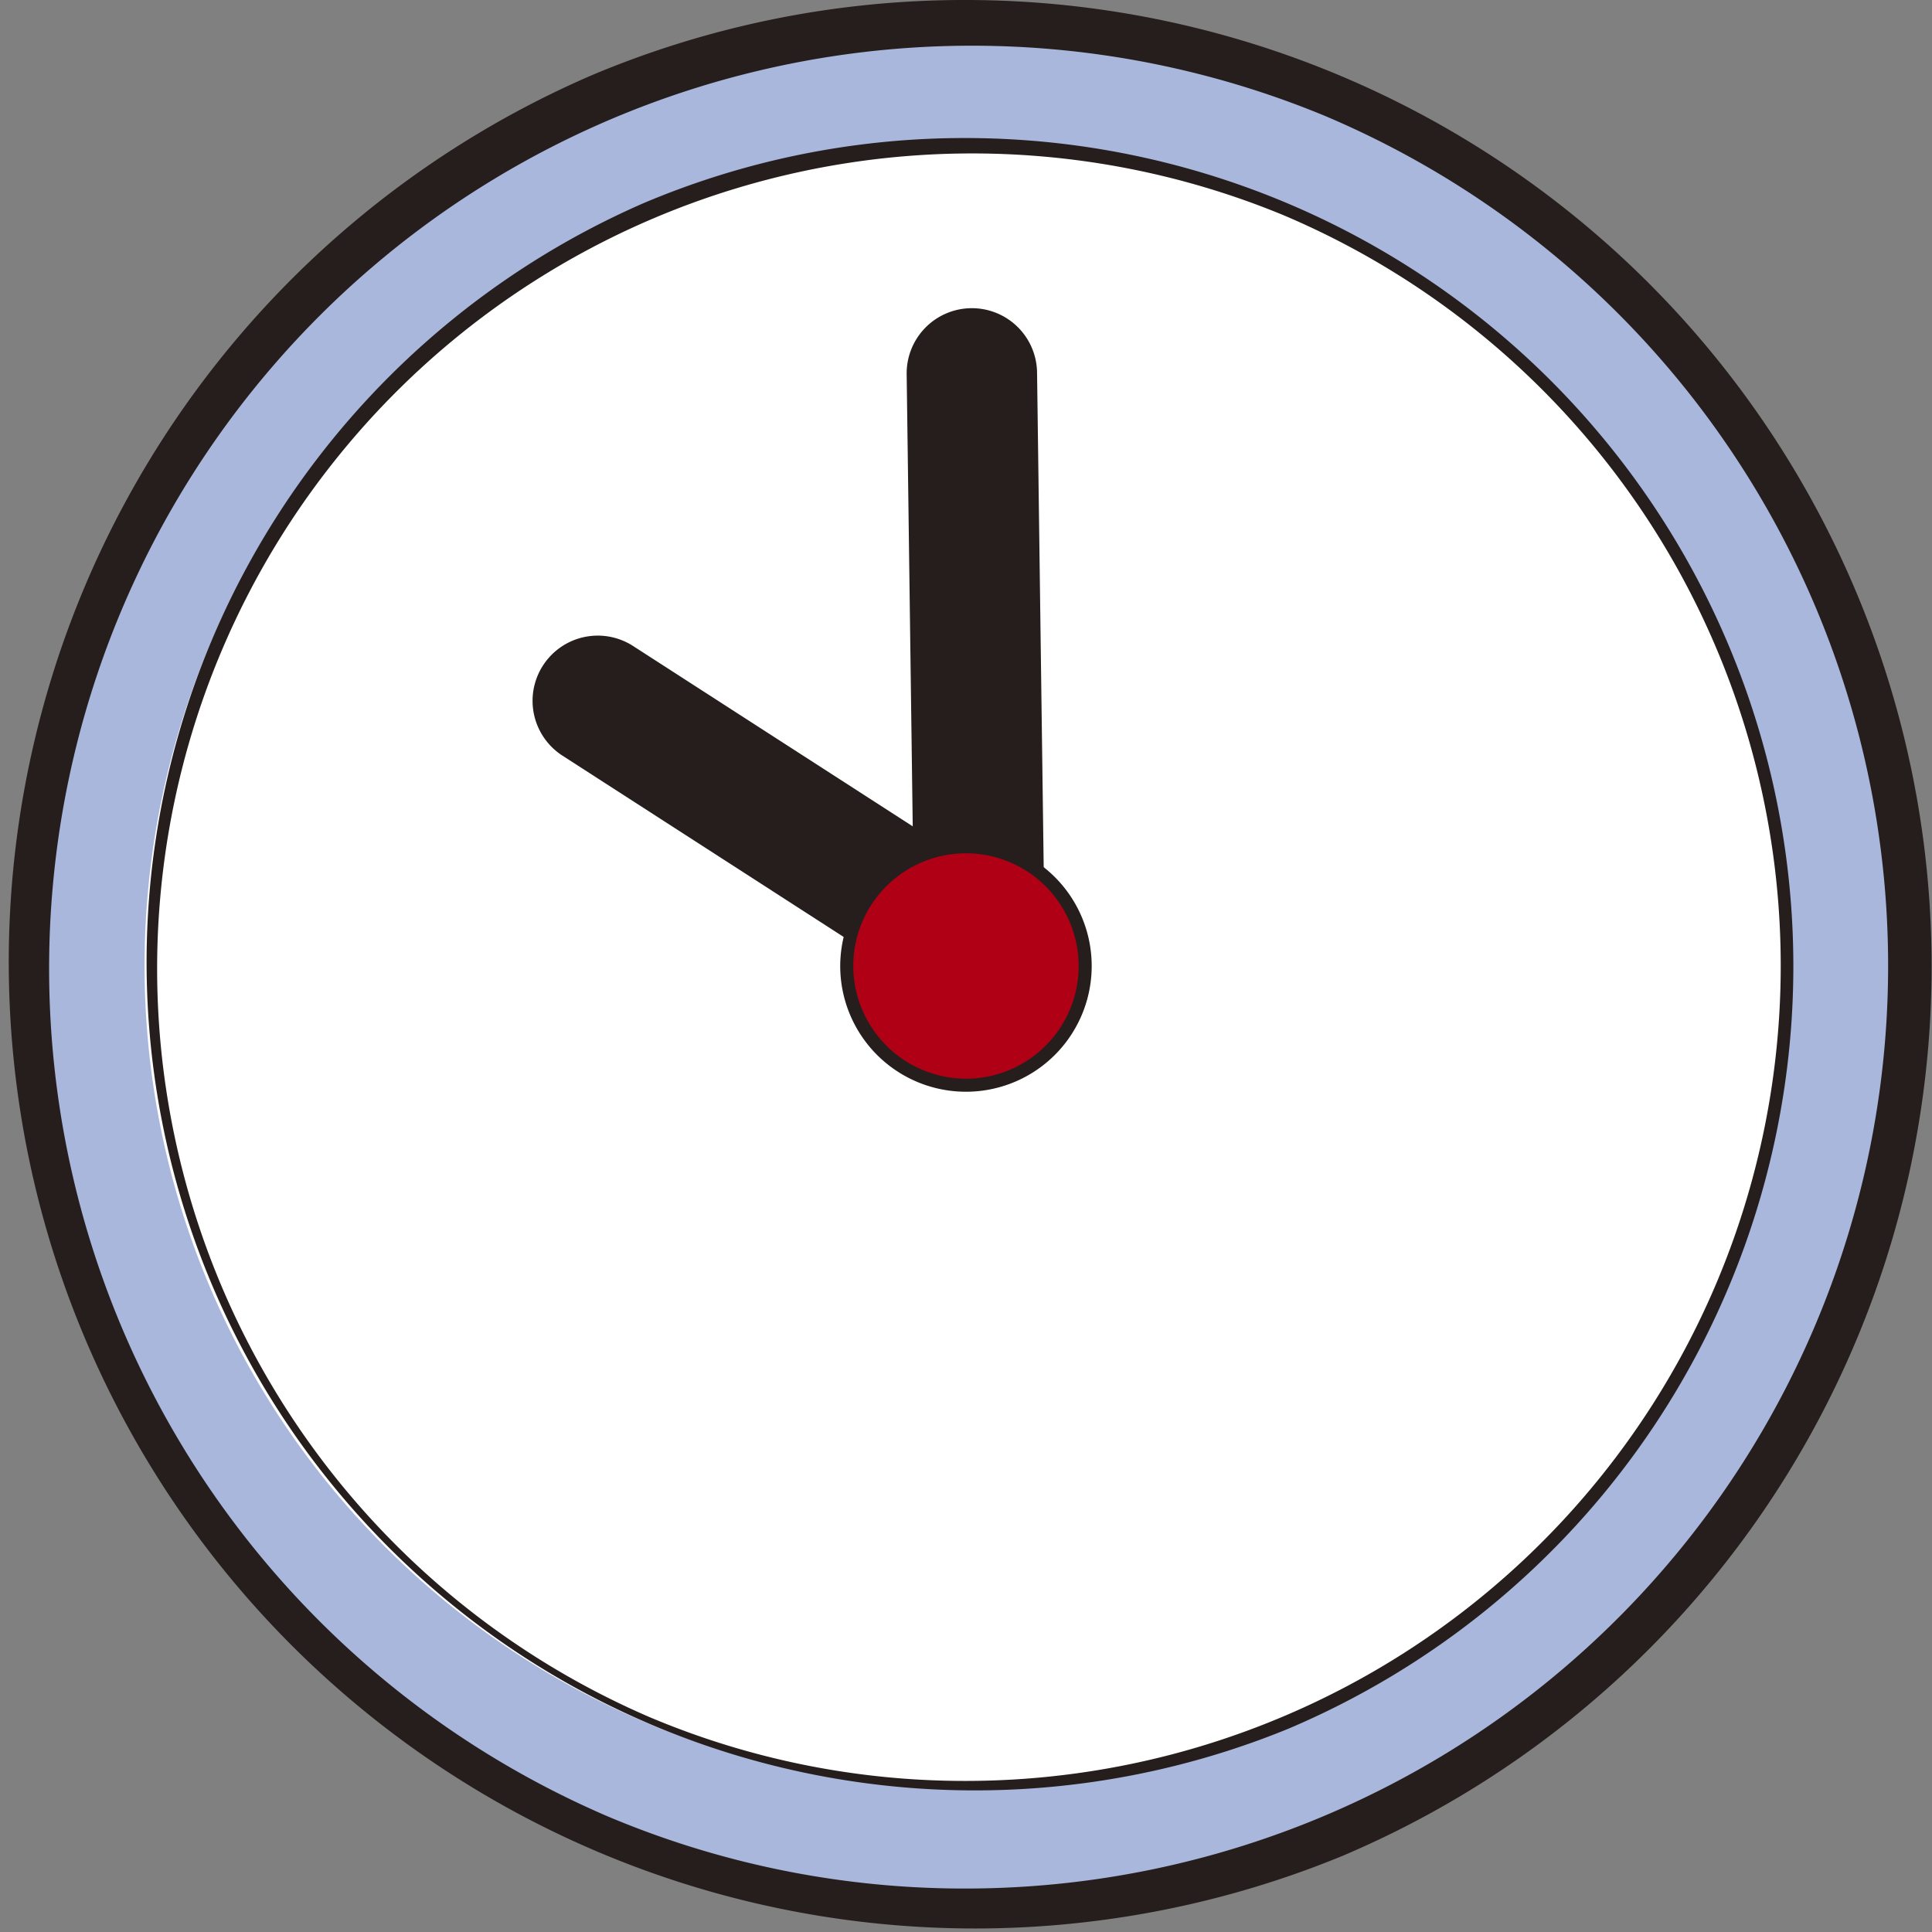 <svg xmlns="http://www.w3.org/2000/svg" xmlns:xlink="http://www.w3.org/1999/xlink" width="44.452" height="44.452" viewBox="0 0 44.452 44.452"><rect x="0" y="0" width="44.452" height="44.452" fill="#808080" stroke="none"/><defs><clipPath id="a"><rect width="44.452" height="44.452" transform="translate(0 0)" fill="none"/></clipPath></defs><g clip-path="url(#a)"><path d="M43.952,22.226A21.726,21.726,0,1,1,22.226.5,21.726,21.726,0,0,1,43.952,22.226" fill="#aab7dd"/><path d="M21.726-.5a22.232,22.232,0,0,1,8.652,42.705,22.232,22.232,0,0,1-17.3-40.958A22.087,22.087,0,0,1,21.726-.5Zm0,43.452A21.232,21.232,0,0,0,29.988,2.168,21.232,21.232,0,0,0,13.464,41.284,21.093,21.093,0,0,0,21.726,42.952Z" transform="translate(0.5 0.5)" fill="#251e1c"/><path d="M41.126,22.226a18.9,18.9,0,1,1-18.9-18.9,18.9,18.9,0,0,1,18.9,18.9" fill="#fff"/><path d="M22.226,3.176a19.055,19.055,0,0,1,7.415,36.6A19.055,19.055,0,0,1,14.81,4.673,18.933,18.933,0,0,1,22.226,3.176Zm0,37.8a18.755,18.755,0,0,0,7.3-36.027A18.755,18.755,0,0,0,14.927,39.5,18.634,18.634,0,0,0,22.226,40.976Z" fill="#251e1c"/><path d="M.178,14.776a1.5,1.5,0,0,1-1.5-1.48L-1.5.02A1.5,1.5,0,0,1-.02-1.5,1.5,1.5,0,0,1,1.5-.02l.178,13.276A1.5,1.5,0,0,1,.2,14.776Z" transform="translate(22.361 8.591)" fill="#251e1c"/><path d="M8.756,7.147a1.493,1.493,0,0,1-.812-.24L-.813,1.261A1.5,1.5,0,0,1-1.261-.813,1.5,1.5,0,0,1,.813-1.261L9.57,4.386a1.5,1.5,0,0,1-.814,2.761Z" transform="translate(13.754 16.125)" fill="#251e1c"/><path d="M24.969,22.226a2.743,2.743,0,1,1-2.743-2.743,2.743,2.743,0,0,1,2.743,2.743" fill="#b00015"/><path d="M22.226,19.333a2.893,2.893,0,1,1-2.894,2.893A2.9,2.9,0,0,1,22.226,19.333Zm0,5.486a2.593,2.593,0,1,0-2.594-2.593A2.6,2.6,0,0,0,22.226,24.819Z" fill="#251e1c"/></g></svg>